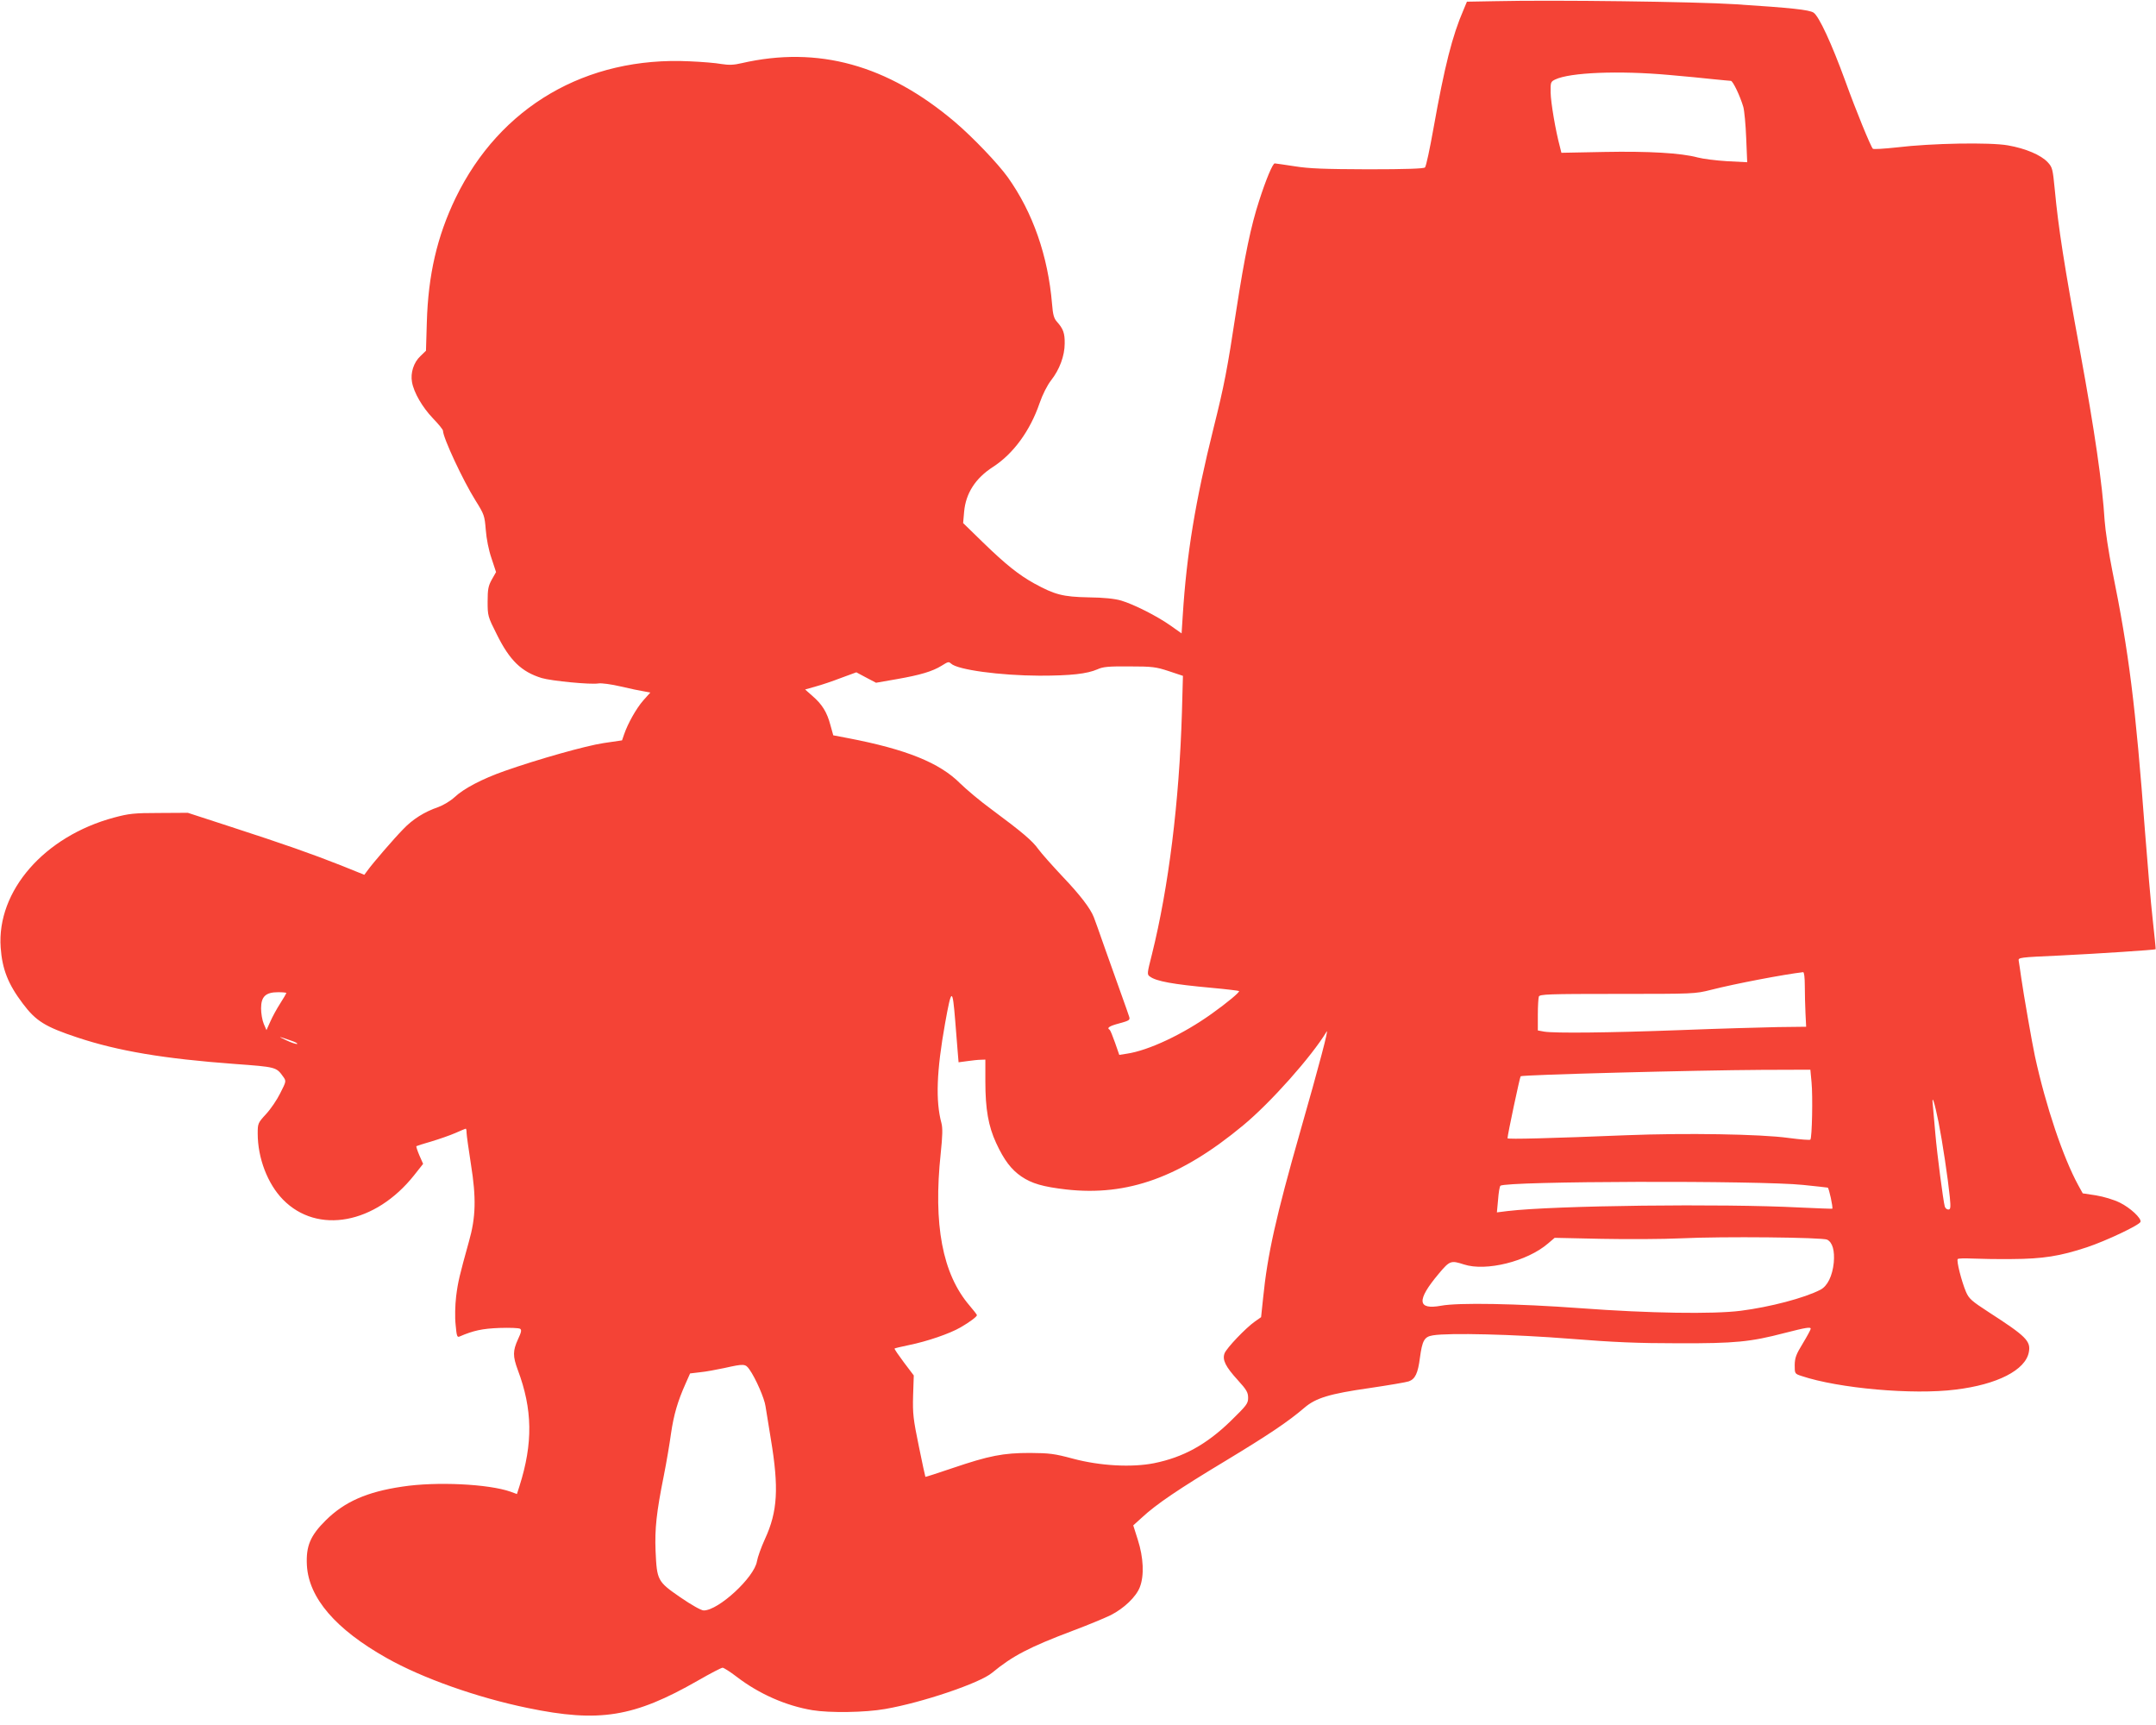 <?xml version="1.0" standalone="no"?>
<!DOCTYPE svg PUBLIC "-//W3C//DTD SVG 20010904//EN"
 "http://www.w3.org/TR/2001/REC-SVG-20010904/DTD/svg10.dtd">
<svg version="1.0" xmlns="http://www.w3.org/2000/svg"
 width="1280pt" height="1024pt" viewBox="0 0 1280 1024"
 preserveAspectRatio="xMidYMid meet">
<g transform="translate(0,1024) scale(0.1,-0.1)"
fill="#f44336" stroke="none">
<path d="M8877 10233 l-168 -3 -20 -48 c-67 -154 -113 -337 -178 -701 -22
-123 -44 -228 -51 -235 -7 -7 -110 -11 -338 -11 -260 1 -349 4 -436 18 -60 9
-113 17 -118 17 -12 0 -52 -95 -93 -223 -48 -147 -85 -324 -135 -647 -54 -356
-72 -448 -135 -700 -109 -438 -160 -749 -183 -1112 l-7 -108 -65 46 c-82 58
-220 127 -294 149 -38 11 -103 18 -194 19 -152 3 -200 16 -321 82 -92 51 -169
112 -305 244 l-118 115 6 68 c10 109 67 198 171 265 121 78 221 215 277 379
18 52 45 105 68 135 50 63 81 146 81 219 1 61 -9 88 -46 129 -18 20 -24 42
-29 105 -24 286 -114 544 -263 753 -59 82 -206 236 -314 328 -400 339 -812
453 -1266 349 -46 -11 -76 -12 -120 -5 -32 6 -116 13 -188 16 -615 30 -1127
-269 -1390 -811 -110 -228 -163 -457 -171 -739 l-5 -168 -33 -32 c-40 -37 -60
-100 -50 -154 11 -63 62 -150 124 -215 33 -34 60 -67 60 -74 0 -41 119 -296
193 -414 52 -83 54 -90 61 -174 4 -53 17 -120 34 -169 l27 -82 -25 -44 c-21
-38 -25 -58 -25 -131 0 -84 1 -89 54 -194 77 -156 147 -223 267 -260 57 -17
290 -40 337 -32 17 3 77 -5 132 -18 55 -13 117 -26 138 -29 l38 -7 -42 -47
c-41 -47 -91 -135 -114 -202 l-12 -35 -109 -16 c-107 -16 -390 -96 -589 -166
-131 -46 -242 -104 -296 -155 -25 -23 -67 -48 -97 -59 -82 -28 -152 -72 -208
-131 -56 -57 -180 -201 -211 -244 l-20 -27 -139 56 c-175 69 -331 124 -654
229 l-255 83 -170 -1 c-150 0 -181 -4 -267 -27 -415 -111 -698 -436 -674 -772
9 -128 44 -217 131 -332 78 -104 132 -138 325 -202 241 -80 513 -126 935 -157
244 -18 245 -18 286 -75 19 -27 19 -27 -17 -98 -19 -39 -57 -95 -85 -125 -48
-52 -49 -56 -49 -115 0 -146 59 -299 150 -392 205 -209 549 -145 779 145 l53
67 -22 50 c-12 28 -20 53 -18 55 3 2 42 15 89 28 46 14 110 36 142 50 32 14
60 26 62 26 3 0 5 -11 5 -24 0 -13 12 -98 26 -188 32 -200 29 -314 -12 -458
-56 -202 -65 -238 -76 -326 -6 -52 -8 -123 -3 -168 6 -67 9 -76 23 -70 83 36
136 47 237 51 61 2 116 0 123 -5 10 -7 7 -20 -13 -63 -31 -68 -31 -100 -1
-181 88 -234 91 -435 10 -690 l-15 -47 -38 14 c-131 46 -442 61 -643 30 -210
-31 -343 -90 -454 -200 -92 -91 -118 -153 -112 -267 11 -194 171 -380 473
-550 212 -120 537 -235 838 -297 425 -88 630 -55 1011 163 73 42 138 76 146
76 7 0 45 -24 84 -54 133 -102 293 -172 449 -198 103 -17 314 -14 432 7 220
38 563 154 635 215 121 100 220 152 480 250 91 34 191 76 224 92 79 40 151
109 173 166 27 69 22 176 -12 282 l-27 85 52 47 c85 79 218 169 499 338 256
155 369 231 466 314 67 57 147 82 385 116 115 17 221 35 234 40 38 14 54 47
66 140 14 103 26 125 77 133 94 16 485 6 812 -20 262 -21 405 -27 646 -27 336
-1 427 8 630 61 129 33 155 37 155 25 0 -5 -21 -44 -47 -87 -40 -65 -47 -85
-48 -128 0 -51 0 -52 40 -65 221 -74 662 -113 915 -81 248 30 415 116 435 222
13 66 -17 95 -237 237 -103 67 -118 80 -136 121 -26 61 -58 186 -49 195 3 4
41 5 84 3 43 -2 150 -4 238 -3 183 1 285 17 445 70 114 38 313 132 318 151 6
21 -60 83 -123 114 -37 18 -94 35 -141 43 l-79 12 -27 49 c-89 163 -192 467
-257 766 -15 68 -68 372 -81 464 -6 44 -13 89 -15 101 -4 20 1 21 248 32 226
11 558 33 565 37 1 1 -7 82 -18 181 -11 98 -31 330 -45 514 -57 757 -95 1063
-195 1555 -21 105 -41 237 -45 295 -13 214 -59 531 -145 1000 -95 515 -130
740 -151 965 -12 122 -14 132 -42 162 -40 43 -132 82 -236 100 -106 19 -453
13 -660 -12 -74 -8 -138 -12 -142 -8 -14 16 -99 223 -164 403 -81 222 -156
384 -188 405 -27 17 -127 28 -468 50 -232 15 -1073 26 -1422 18z m1033 -438
c91 -8 208 -19 260 -25 52 -5 100 -10 106 -10 12 0 55 -90 74 -155 6 -22 14
-105 17 -184 l6 -144 -119 6 c-65 4 -144 14 -174 22 -100 27 -292 38 -556 33
l-254 -5 -9 36 c-26 96 -54 263 -55 321 -1 61 0 65 27 78 87 42 377 54 677 27z
m-4264 -3494 c38 -37 291 -71 525 -72 188 0 283 11 345 38 32 15 67 18 189 17
136 0 158 -3 234 -28 l84 -28 -6 -218 c-16 -531 -79 -1037 -178 -1435 -29
-114 -30 -120 -12 -132 37 -28 136 -46 366 -67 88 -8 161 -17 163 -19 6 -6
-70 -69 -161 -134 -170 -122 -376 -219 -505 -238 l-45 -7 -25 72 c-14 40 -28
74 -32 77 -19 11 -3 22 57 38 59 16 65 20 59 39 -4 12 -24 71 -46 131 -22 61
-66 184 -98 275 -32 91 -61 174 -66 185 -20 52 -82 133 -185 241 -62 66 -127
139 -145 164 -35 49 -95 100 -277 235 -66 48 -149 118 -186 154 -122 123 -321
203 -665 269 l-89 17 -17 61 c-20 76 -49 123 -106 172 l-44 39 63 18 c34 9
102 32 151 51 l90 33 58 -31 59 -31 126 22 c136 24 208 45 263 79 40 25 42 25
56 13z m5069 -1913 c0 -46 2 -119 4 -163 l4 -80 -169 -2 c-93 -2 -354 -9 -579
-18 -429 -16 -744 -19 -807 -9 l-38 7 0 92 c0 52 3 100 6 109 5 14 56 16 466
16 453 0 461 0 556 24 145 37 435 92 547 105 6 1 10 -32 10 -81z m-9015 -43
c0 -2 -16 -30 -36 -61 -20 -31 -47 -80 -59 -108 l-23 -51 -16 37 c-9 21 -16
62 -16 92 0 70 27 96 101 96 27 0 49 -2 49 -5z m3971 -164 c6 -69 12 -153 15
-187 l5 -60 52 7 c29 4 64 8 80 8 l27 1 0 -132 c0 -161 18 -264 64 -363 47
-102 90 -158 150 -199 62 -42 128 -61 266 -77 365 -41 680 73 1051 381 163
135 405 407 495 556 15 25 -44 -199 -155 -587 -147 -515 -196 -736 -222 -994
l-12 -114 -37 -26 c-53 -37 -168 -157 -180 -189 -14 -38 5 -78 79 -159 52 -57
61 -73 61 -105 0 -34 -9 -45 -103 -137 -144 -140 -282 -216 -456 -251 -132
-26 -320 -16 -481 27 -111 30 -140 33 -255 34 -159 0 -242 -16 -460 -90 -88
-30 -160 -53 -161 -52 -1 1 -19 83 -39 182 -33 160 -37 193 -34 300 l4 120
-59 78 c-32 43 -57 79 -55 82 3 2 40 11 84 20 109 22 243 68 307 105 54 31 98
64 98 73 0 3 -20 29 -44 57 -161 188 -216 480 -171 904 11 106 12 150 4 180
-35 131 -29 307 22 592 38 211 44 213 60 15z m-3941 -119 c24 -8 40 -17 34
-19 -6 -2 -36 8 -65 22 -55 26 -49 25 31 -3z m9025 -247 c8 -83 3 -330 -7
-340 -3 -4 -62 1 -130 10 -167 23 -612 30 -963 16 -445 -18 -705 -25 -705 -18
0 20 73 363 78 368 9 9 1047 36 1429 38 l291 1 7 -75z m754 -236 c23 -116 56
-336 67 -446 6 -63 4 -73 -9 -73 -9 0 -18 8 -21 18 -9 31 -45 305 -56 432 -6
69 -13 145 -15 170 -8 72 10 18 34 -101z m-804 -373 c77 -8 143 -15 146 -16 7
0 33 -120 27 -125 -2 -1 -88 2 -193 7 -461 24 -1456 12 -1734 -21 l-64 -8 7
76 c3 41 9 78 14 82 29 28 1541 32 1797 5z m143 -325 c32 -17 45 -65 39 -136
-8 -79 -37 -139 -79 -161 -94 -49 -300 -103 -473 -125 -164 -21 -545 -15 -949
15 -381 28 -729 34 -830 15 -142 -26 -147 32 -15 189 66 79 73 81 150 56 131
-43 376 18 499 124 l40 34 278 -6 c152 -3 365 -2 472 3 245 12 842 6 868 -8z
m-6399 -770 c37 -52 90 -173 96 -220 4 -25 18 -111 31 -191 49 -293 41 -433
-35 -597 -22 -48 -43 -107 -47 -131 -15 -95 -228 -292 -316 -292 -15 0 -72 32
-139 78 -136 94 -139 100 -147 276 -5 131 5 227 49 446 16 80 35 193 43 252
16 109 39 189 86 294 l27 61 59 7 c33 3 97 15 144 25 117 26 125 26 149 -8z"/>
</g>
</svg>
